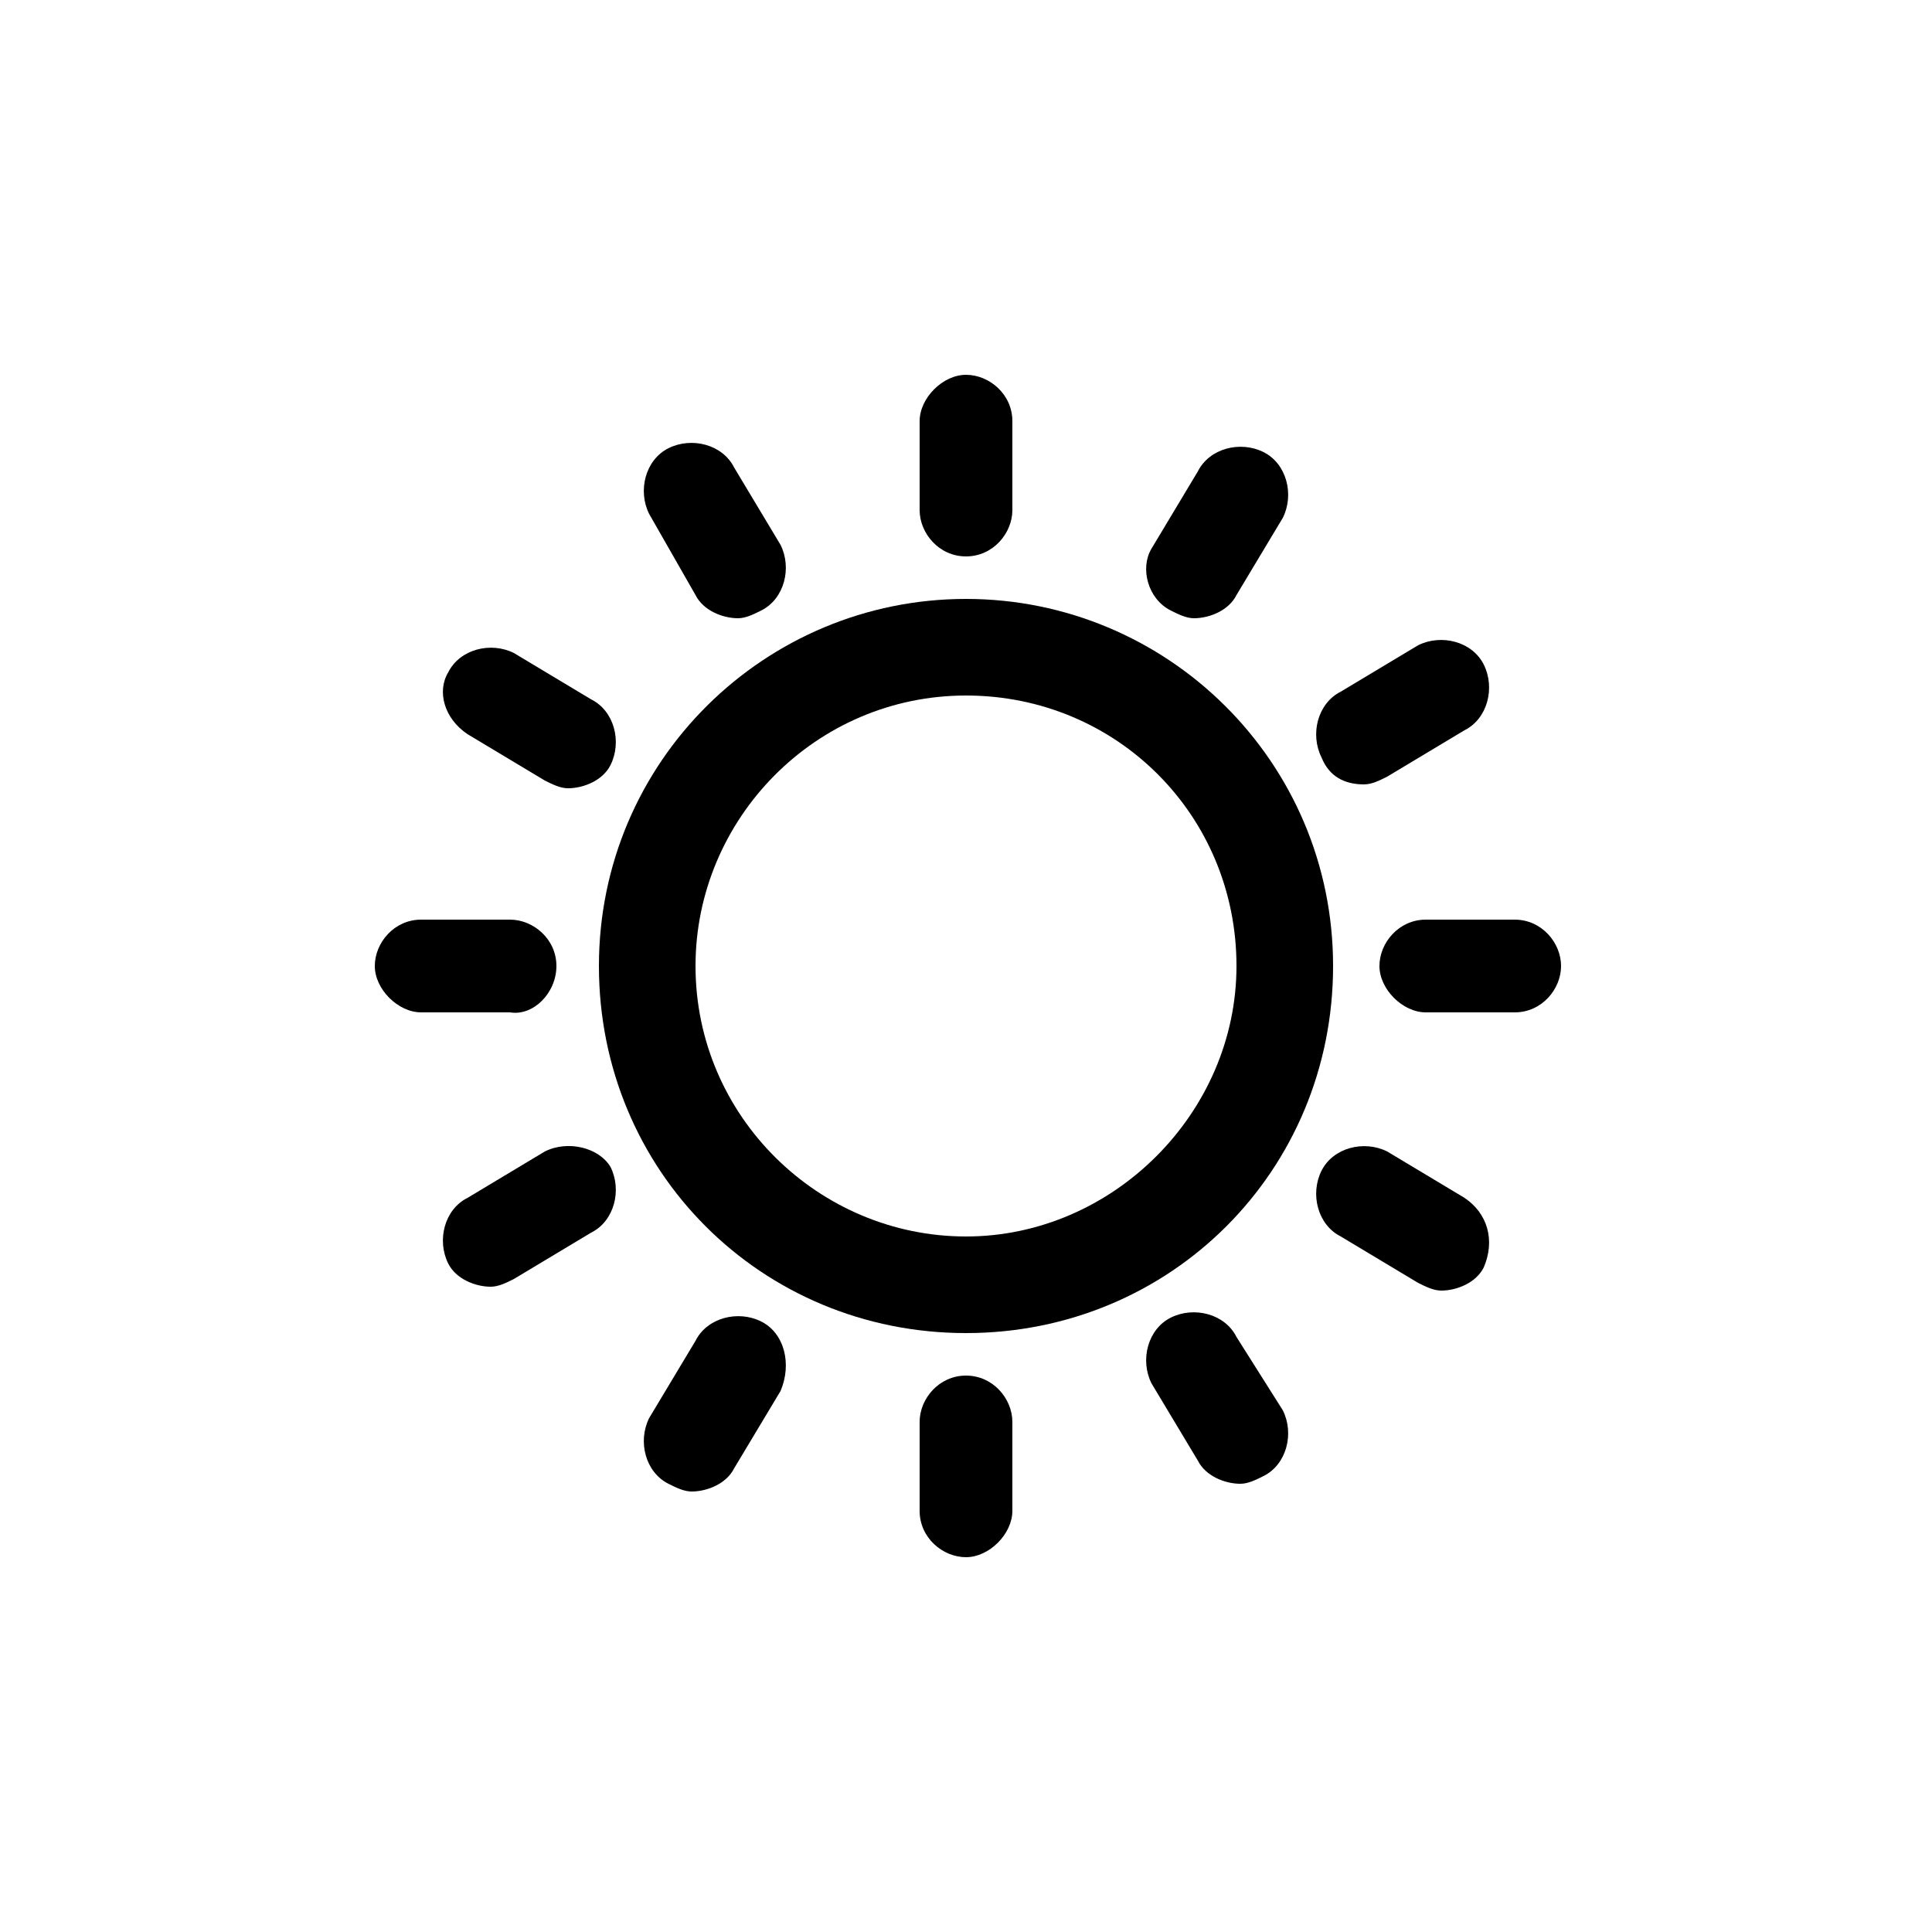 <?xml version="1.0" encoding="UTF-8"?>
<svg xmlns="http://www.w3.org/2000/svg" width="1200pt" height="1200pt" version="1.1" viewBox="0 0 1200 1200">
  <path d="m600 372c-124.8 0-228 100.8-228 228s100.8 228 228 228 228-100.8 228-228-103.2-228-228-228zm0 396c-91.199 0-168-74.398-168-168 0-91.199 74.398-168 168-168s168 74.398 168 168c0 91.199-76.801 168-168 168z"></path>
  <path d="m600 345.6c16.801 0 28.801-14.398 28.801-28.801v-55.199c0-16.801-14.398-28.801-28.801-28.801-14.398 0-28.801 14.398-28.801 28.801v55.199c0 14.398 12 28.801 28.801 28.801z"></path>
  <path d="m600 854.4c-16.801 0-28.801 14.398-28.801 28.801v55.199c0 16.801 14.398 28.801 28.801 28.801 14.398 0 28.801-14.398 28.801-28.801v-55.199c0-14.398-12-28.801-28.801-28.801z"></path>
  <path d="m432 369.6c4.801 9.602 16.801 14.398 26.398 14.398 4.801 0 9.602-2.398 14.398-4.801 14.398-7.199 19.199-26.398 12-40.801l-28.801-48c-7.199-14.398-26.398-19.199-40.801-12-14.398 7.199-19.199 26.398-12 40.801z"></path>
  <path d="m768 830.4c-7.199-14.398-26.398-19.199-40.801-12-14.398 7.199-19.199 26.398-12 40.801l28.801 48c4.801 9.602 16.801 14.398 26.398 14.398 4.801 0 9.602-2.398 14.398-4.801 14.398-7.199 19.199-26.398 12-40.801z"></path>
  <path d="m290.4 456 48 28.801c4.801 2.398 9.602 4.801 14.398 4.801 9.602 0 21.602-4.801 26.398-14.398 7.199-14.398 2.398-33.602-12-40.801l-48-28.801c-14.398-7.199-33.602-2.398-40.801 12-7.195 12-2.394 28.797 12.004 38.398z"></path>
  <path d="m909.6 744-48-28.801c-14.398-7.199-33.602-2.398-40.801 12-7.199 14.398-2.398 33.602 12 40.801l48 28.801c4.801 2.398 9.602 4.801 14.398 4.801 9.602 0 21.602-4.801 26.398-14.398 7.203-16.805 2.402-33.602-11.996-43.203z"></path>
  <path d="m345.6 600c0-16.801-14.398-28.801-28.801-28.801h-55.199c-16.801 0-28.801 14.398-28.801 28.801 0 14.398 14.398 28.801 28.801 28.801h55.199c14.398 2.398 28.801-12 28.801-28.801z"></path>
  <path d="m940.8 571.2h-55.199c-16.801 0-28.801 14.398-28.801 28.801 0 14.398 14.398 28.801 28.801 28.801h55.199c16.801 0 28.801-14.398 28.801-28.801 0-14.398-12-28.801-28.801-28.801z"></path>
  <path d="m338.4 715.2-48 28.801c-14.398 7.199-19.199 26.398-12 40.801 4.801 9.602 16.801 14.398 26.398 14.398 4.801 0 9.602-2.398 14.398-4.801l48-28.801c14.398-7.199 19.199-26.398 12-40.801-7.195-11.996-26.395-16.797-40.797-9.598z"></path>
  <path d="m847.2 487.2c4.801 0 9.602-2.398 14.398-4.801l48-28.801c14.398-7.199 19.199-26.398 12-40.801-7.199-14.398-26.398-19.199-40.801-12l-48 28.801c-14.398 7.199-19.199 26.398-12 40.801 4.805 12 14.402 16.801 26.402 16.801z"></path>
  <path d="m472.8 820.8c-14.398-7.199-33.602-2.398-40.801 12l-28.801 48c-7.199 14.398-2.398 33.602 12 40.801 4.801 2.398 9.602 4.801 14.398 4.801 9.602 0 21.602-4.801 26.398-14.398l28.801-48c7.203-16.805 2.402-36.004-11.996-43.203z"></path>
  <path d="m727.2 379.2c4.801 2.398 9.602 4.801 14.398 4.801 9.602 0 21.602-4.801 26.398-14.398l28.801-48c7.199-14.398 2.398-33.602-12-40.801s-33.602-2.398-40.801 12l-28.801 48c-7.195 12-2.394 31.199 12.004 38.398z"></path>
</svg>

